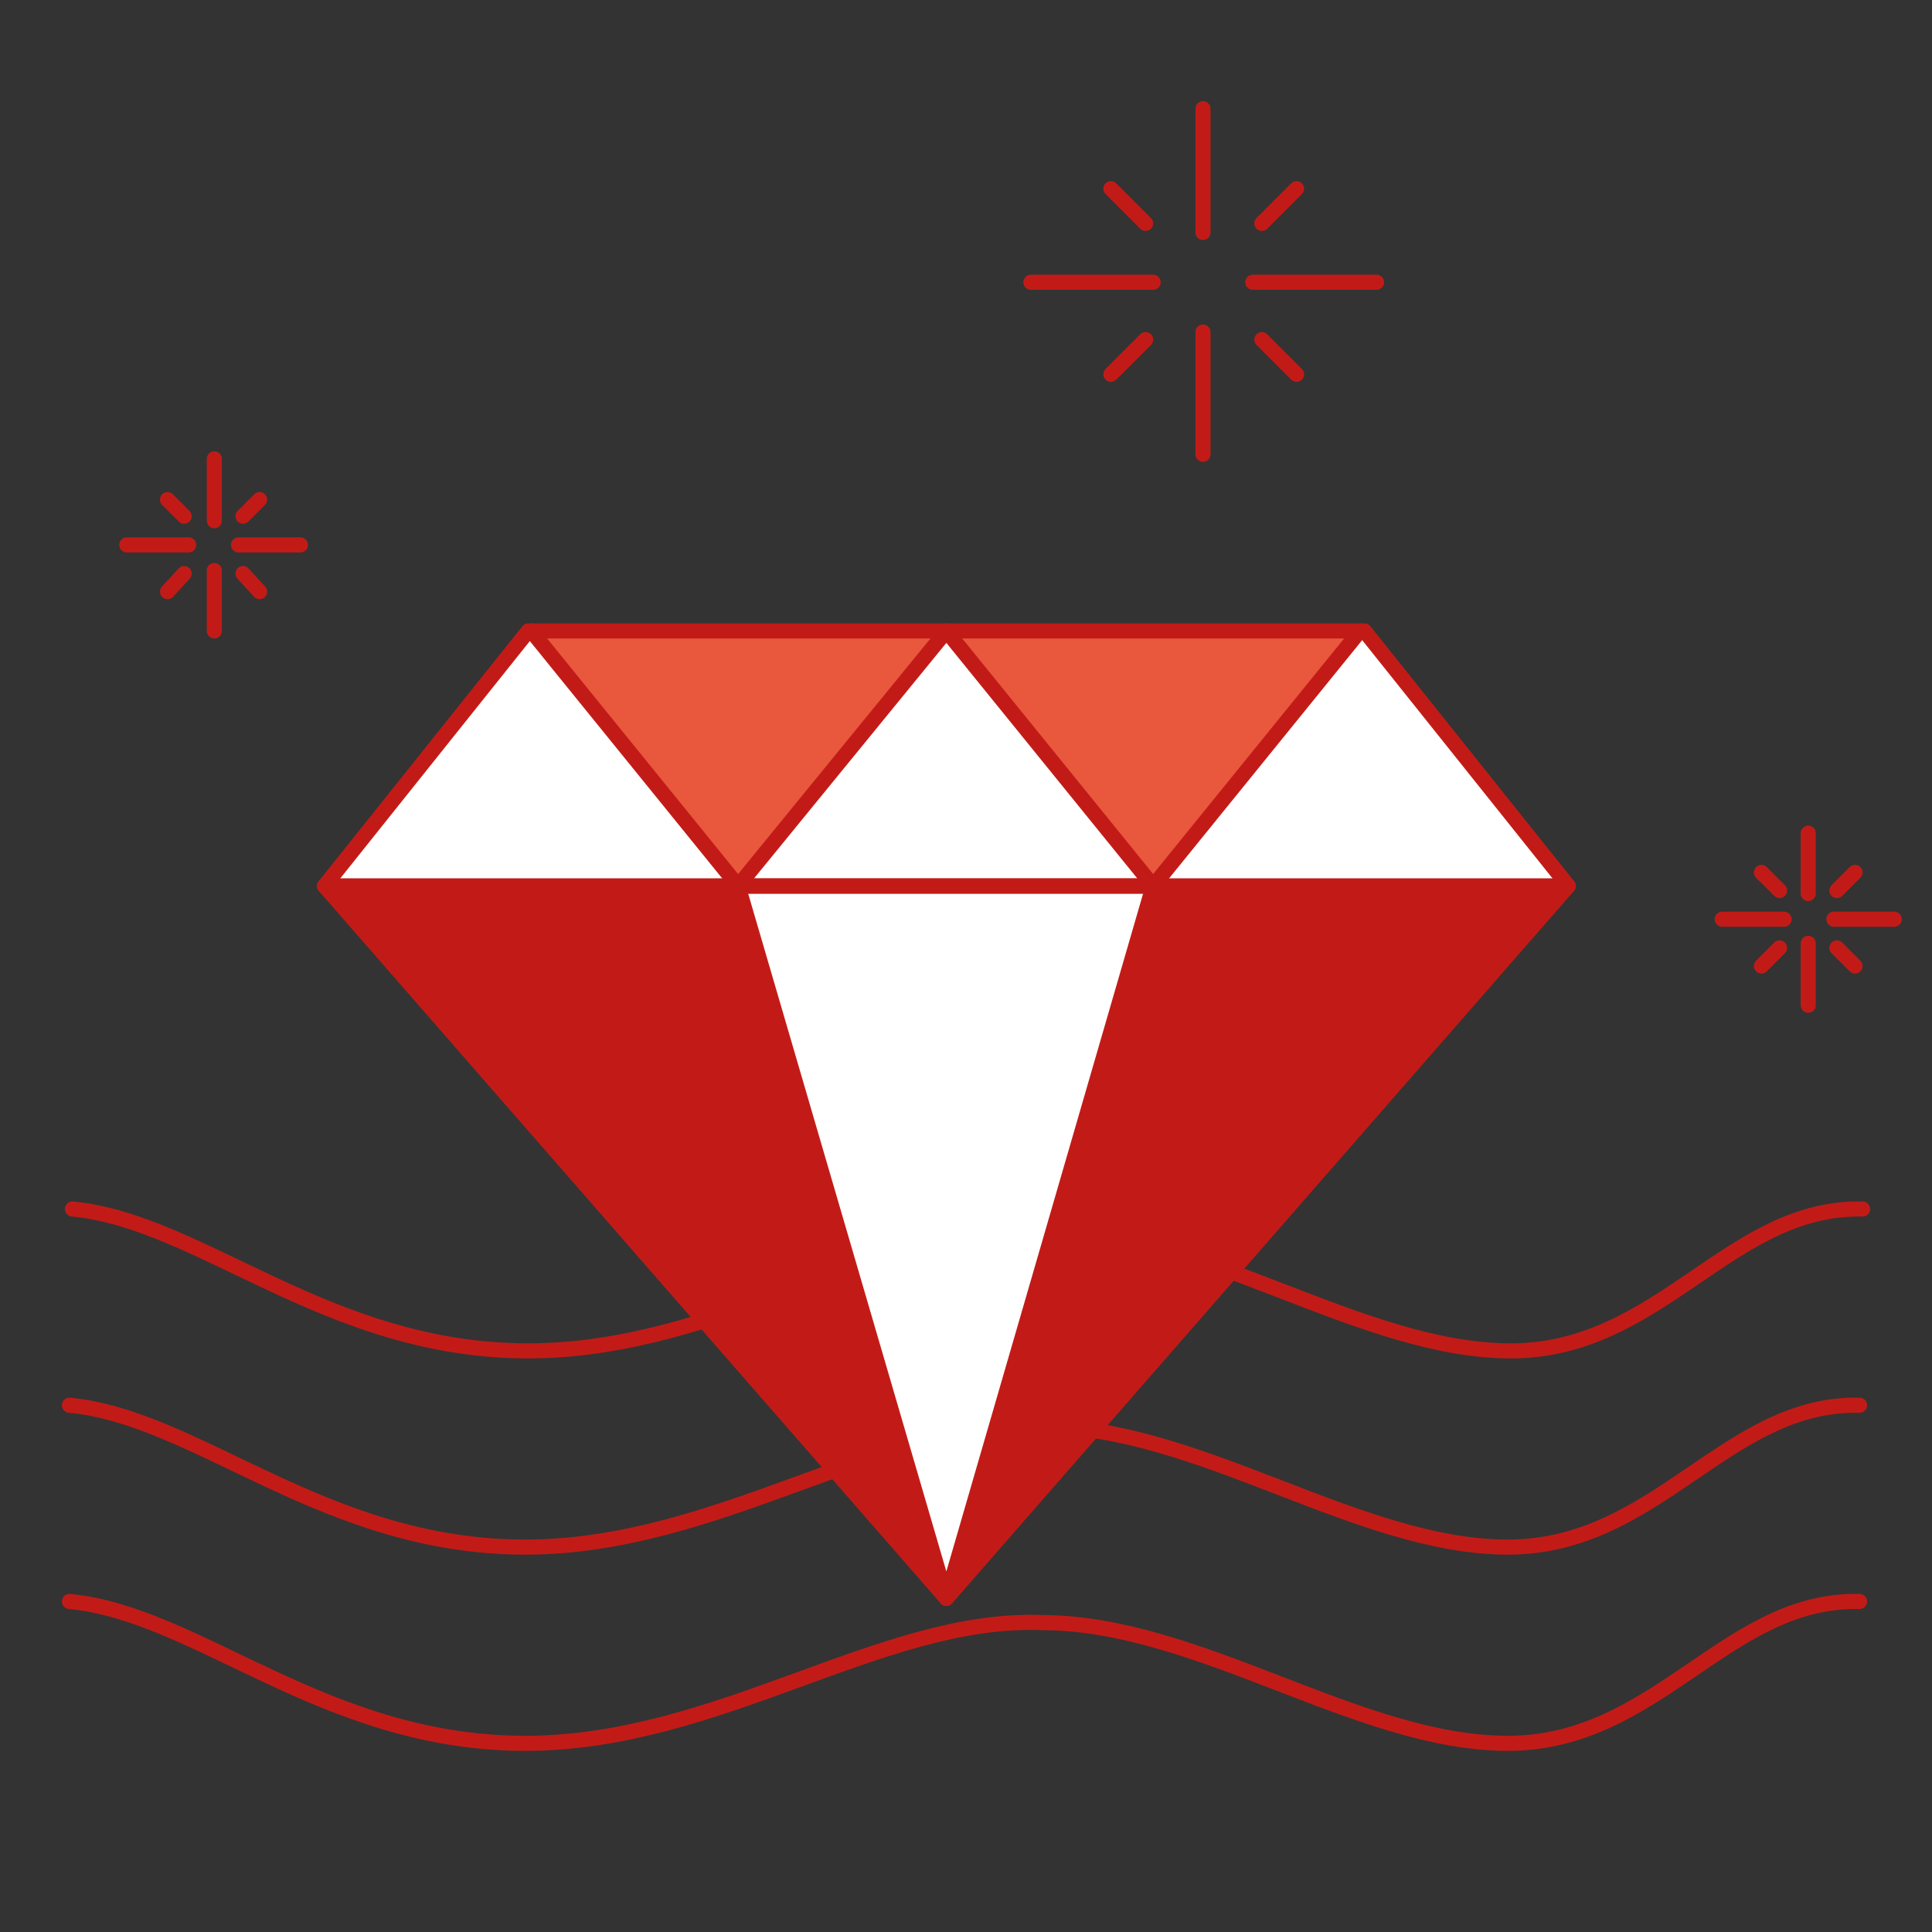 <?xml version="1.0" encoding="UTF-8"?>
<svg xmlns="http://www.w3.org/2000/svg" version="1.1" viewBox="0 0 128 128">
  <rect x="0" y="0" width="128" height="128" fill="#333333" stroke="none"/>
  <defs>
    <style>
      .cls-1 {
        fill: none;
        stroke: #c21b17;
        stroke-linecap: round;
        stroke-linejoin: round;
      }

      .cls-2 {
        fill: #c21b17;
      }

      .cls-3 {
        fill: #fff;
      }

      .cls-4 {
        fill: #e9573d;
      }
    </style>
  </defs>
  <!-- Generator: Adobe Illustrator 28.7.1, SVG Export Plug-In . SVG Version: 1.2.0 Build 142)  -->
  <g>
    <g id="PICTOGRAMMES">
      <path class="cls-1" d="M123.2,93.1c-8.8-.2-13.4,9.4-23.3,9.4s-20.5-8-30.9-8c-10.6-.4-21.4,8-34.2,8-13.3,0-21.7-8.6-30.2-9.4"/>
      <path class="cls-1" d="M123.4,80.1c-8.8-.2-13.4,9.4-23.3,9.4s-20.5-8-30.9-8c-10.6-.4-21.4,8-34.2,8-13.3,0-21.7-8.6-30.2-9.4"/>
      <path class="cls-1" d="M123.2,106.1c-8.8-.2-13.4,9.4-23.3,9.4s-20.5-8-30.9-8c-10.6-.4-21.4,8-34.2,8-13.3,0-21.7-8.6-30.2-9.4"/>
      <g>
        <polygon class="cls-2" points="21.5 58.7 48.9 58.7 62.7 105.9 21.5 58.7"/>
        <polygon class="cls-2" points="103.9 58.7 76.4 58.7 62.7 105.9 103.9 58.7"/>
        <polygon class="cls-3" points="48.9 58.7 76.4 58.7 62.7 105.9 48.9 58.7"/>
        <g>
          <polygon class="cls-3" points="90.4 41.8 35 41.8 21.5 58.7 103.9 58.7 90.4 41.8"/>
          <polygon class="cls-4" points="35.2 41.8 62.7 41.8 48.9 58.7 35.2 41.8"/>
          <polygon class="cls-4" points="62.7 41.8 90.1 41.8 76.4 58.7 62.7 41.8"/>
          <polygon class="cls-1" points="103.9 58.7 21.5 58.7 62.7 105.9 103.9 58.7"/>
          <polygon class="cls-1" points="76.4 58.7 48.9 58.7 62.7 41.8 76.4 58.7"/>
          <line class="cls-1" x1="35.2" y1="41.8" x2="48.9" y2="58.7"/>
          <line class="cls-1" x1="76.4" y1="58.7" x2="90.1" y2="41.8"/>
          <polyline class="cls-1" points="48.9 58.7 62.7 105.9 76.4 58.7"/>
          <line class="cls-1" x1="79.7" y1="7.2" x2="79.7" y2="15.4"/>
          <line class="cls-1" x1="79.7" y1="22" x2="79.7" y2="30.1"/>
          <line class="cls-1" x1="91.2" y1="18.7" x2="83" y2="18.7"/>
          <line class="cls-1" x1="76.4" y1="18.7" x2="68.3" y2="18.7"/>
          <line class="cls-1" x1="85.9" y1="12.5" x2="83.6" y2="14.8"/>
          <line class="cls-1" x1="75.9" y1="22.5" x2="73.6" y2="24.8"/>
          <line class="cls-1" x1="85.9" y1="24.8" x2="83.6" y2="22.5"/>
          <line class="cls-1" x1="75.9" y1="14.8" x2="73.6" y2="12.5"/>
          <line class="cls-1" x1="119.8" y1="55.2" x2="119.8" y2="59.2"/>
          <line class="cls-1" x1="119.8" y1="62.5" x2="119.8" y2="66.6"/>
          <line class="cls-1" x1="125.5" y1="60.9" x2="121.5" y2="60.9"/>
          <line class="cls-1" x1="118.2" y1="60.9" x2="114.1" y2="60.9"/>
          <line class="cls-1" x1="122.9" y1="57.8" x2="121.7" y2="59"/>
          <line class="cls-1" x1="117.9" y1="62.8" x2="116.7" y2="64"/>
          <line class="cls-1" x1="122.9" y1="64" x2="121.7" y2="62.8"/>
          <line class="cls-1" x1="117.9" y1="59" x2="116.7" y2="57.8"/>
          <line class="cls-1" x1="14.2" y1="30.4" x2="14.2" y2="34.5"/>
          <line class="cls-1" x1="14.2" y1="37.8" x2="14.2" y2="41.8"/>
          <line class="cls-1" x1="19.9" y1="36.1" x2="15.8" y2="36.1"/>
          <line class="cls-1" x1="12.5" y1="36.1" x2="8.4" y2="36.1"/>
          <line class="cls-1" x1="17.2" y1="33.1" x2="16.1" y2="34.2"/>
          <line class="cls-1" x1="12.2" y1="38" x2="11.1" y2="39.2"/>
          <line class="cls-1" x1="17.2" y1="39.2" x2="16.1" y2="38"/>
          <line class="cls-1" x1="12.2" y1="34.2" x2="11.1" y2="33.1"/>
          <polygon class="cls-1" points="90.4 41.8 35 41.8 21.5 58.7 103.9 58.7 90.4 41.8"/>
        </g>
      </g>
    </g>
  </g>
</svg>